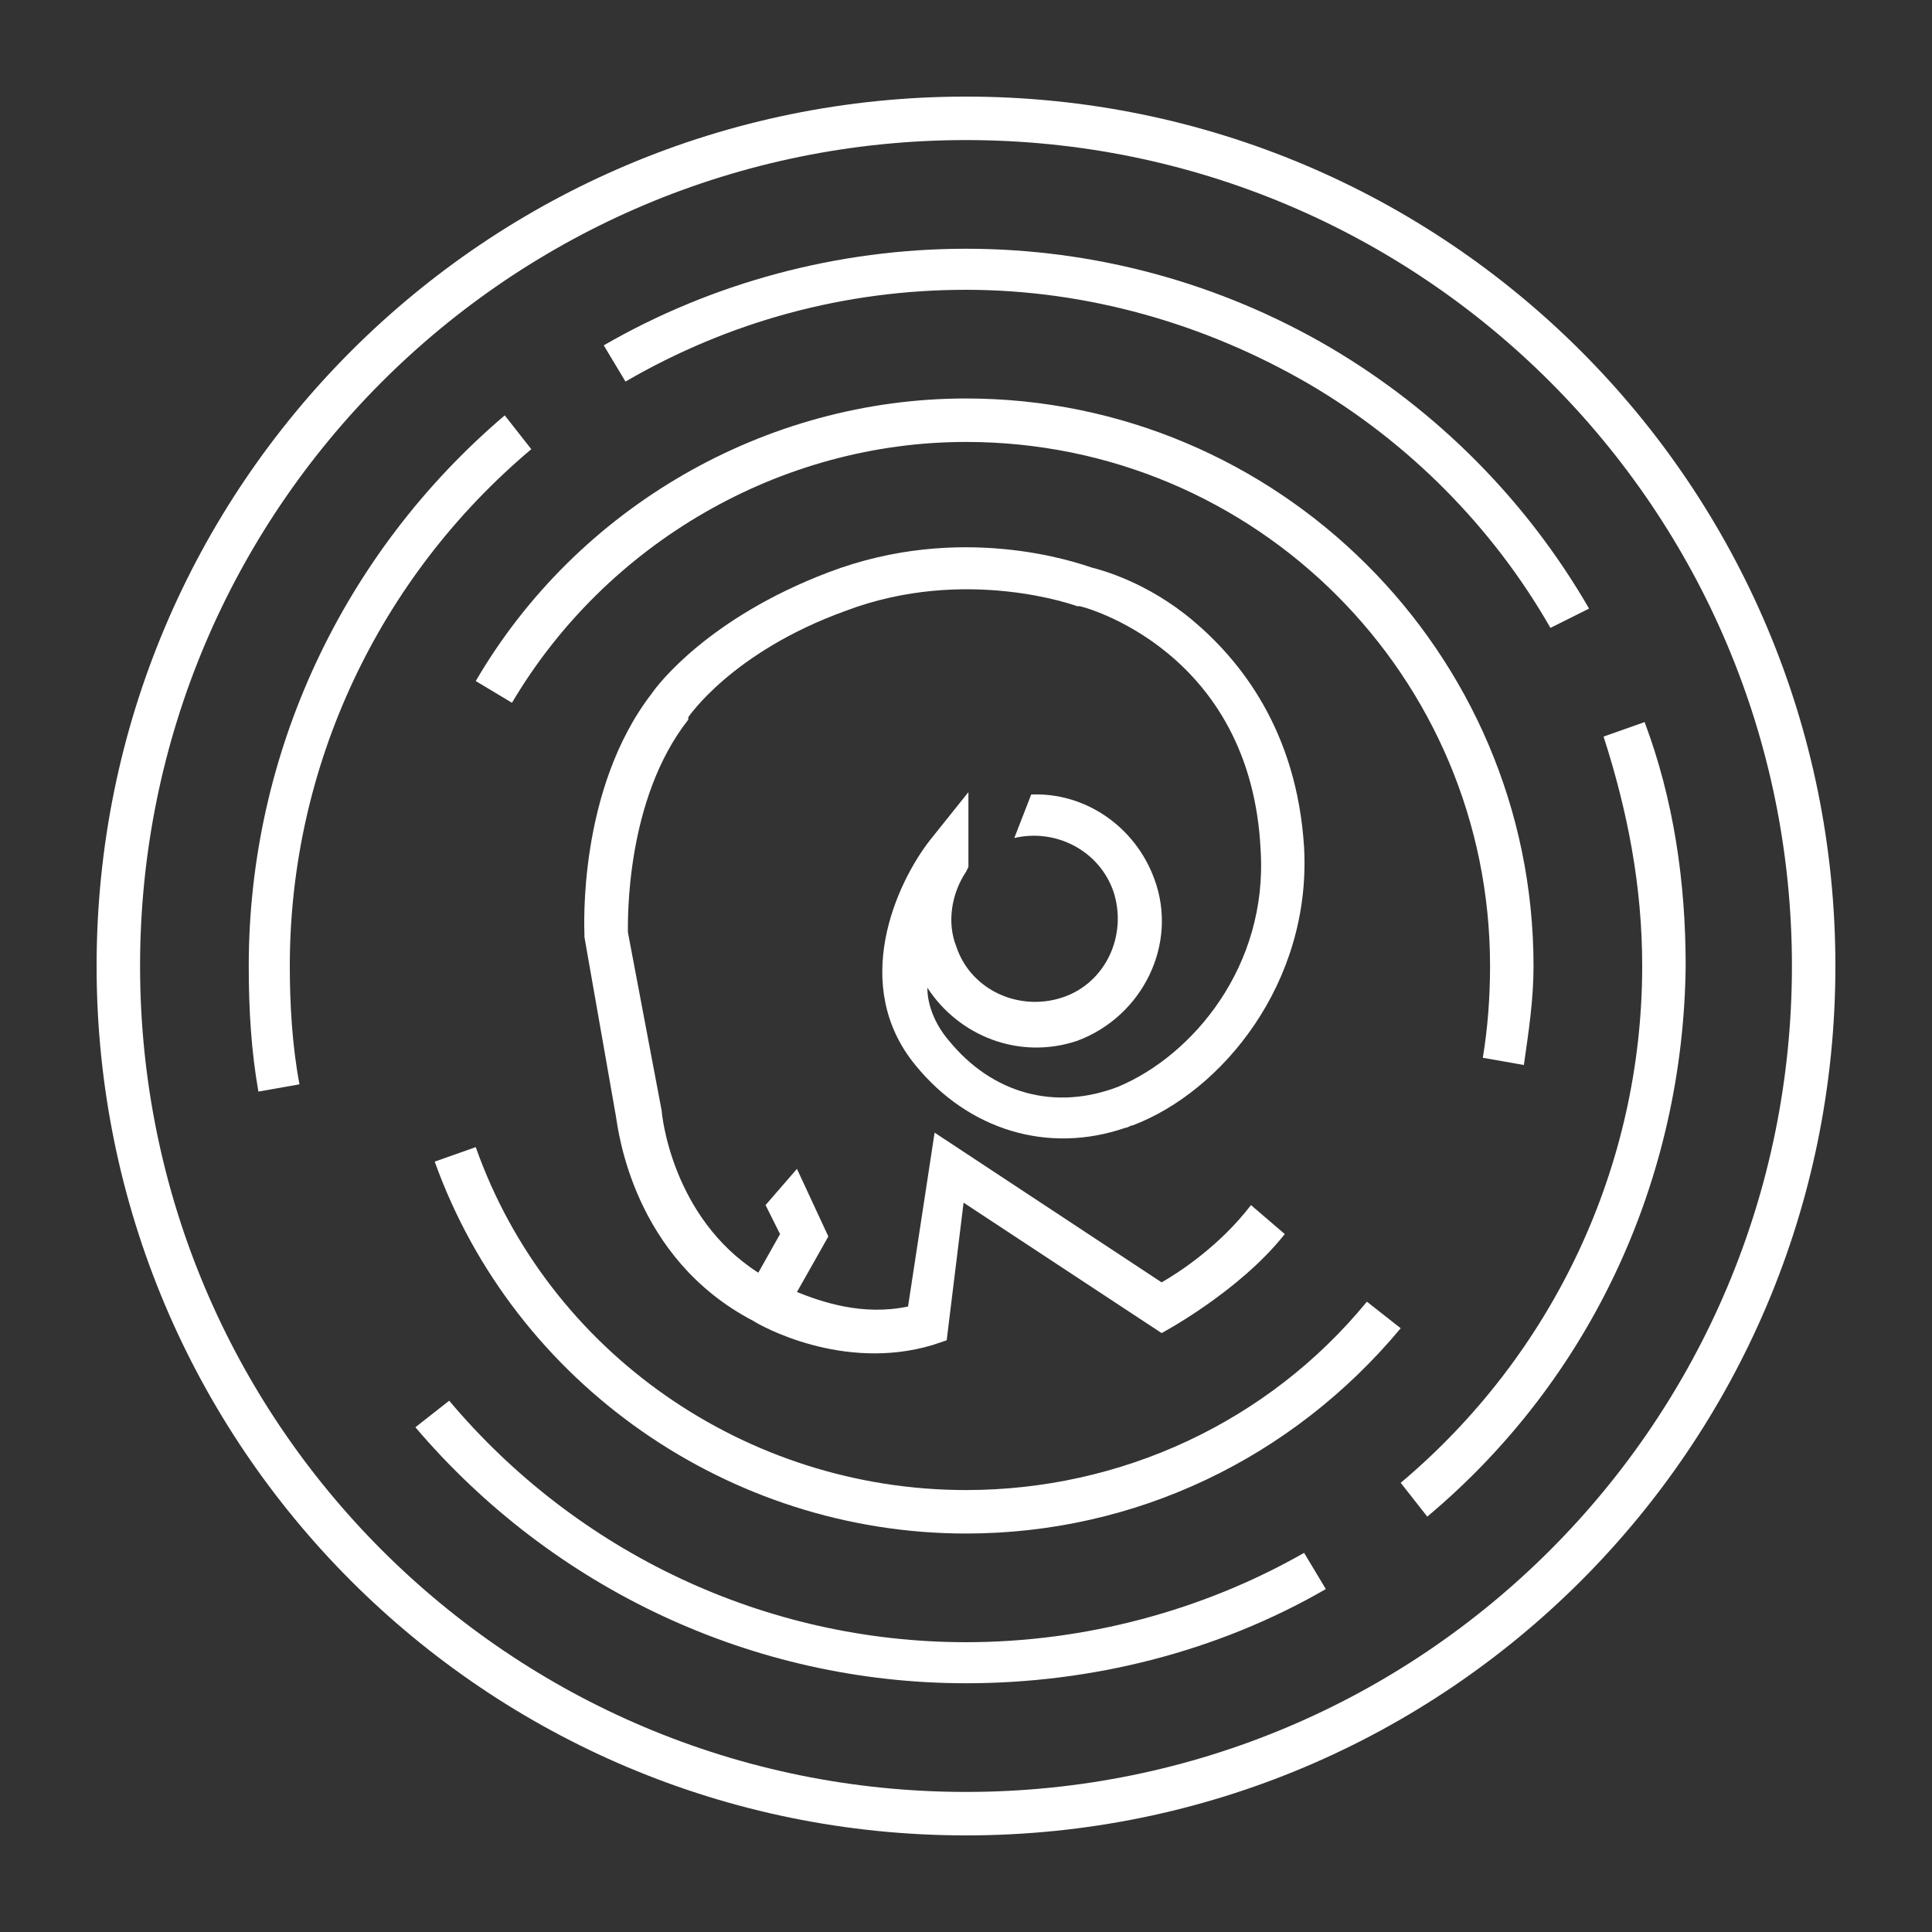 <?xml version="1.0" encoding="utf-8"?>
<!-- Generator: Adobe Illustrator 23.0.4, SVG Export Plug-In . SVG Version: 6.00 Build 0)  -->
<svg version="1.1" id="Ebene_1" xmlns="http://www.w3.org/2000/svg" xmlns:xlink="http://www.w3.org/1999/xlink" x="0px" y="0px"
	 viewBox="0 0 80 80" style="enable-background:new 0 0 80 80;" xml:space="preserve">
<rect x="0" y="0" width="80" height="80" fill="#333333" stroke="none"/>
<style type="text/css">
	.st0{fill:#FFFFFF;}
</style>
<g>
	<path class="st0" d="M63.1,44.1l-1.7-0.3c0.2-1.2,0.3-2.5,0.3-3.8c0-12-9.7-21.7-21.7-21.7c-7.7,0-14.9,4.2-18.8,10.8l-1.5-0.9
		c4.2-7.2,12-11.7,20.3-11.7c12.9,0,23.5,10.5,23.5,23.5C63.5,41.4,63.3,42.7,63.1,44.1z"/>
	<path class="st0" d="M40,63.5c-9.8,0-18.7-6.2-22-15.4l1.7-0.6C22.7,56,30.9,61.7,40,61.7c6.4,0,12.5-2.8,16.6-7.8L58,55
		C53.5,60.4,47,63.5,40,63.5z"/>
	<path class="st0" d="M59.1,62.8L58,61.4c6.3-5.3,10-13.1,10-21.4c0-3.3-0.6-6.4-1.6-9.5l1.7-0.6c1.2,3.2,1.7,6.6,1.7,10.1
		C69.7,48.8,65.9,57.1,59.1,62.8z"/>
	<path class="st0" d="M64.2,26c-2.4-4.2-5.9-7.7-10-10.1C49.9,13.4,45,12,40,12c-5,0-9.8,1.3-14.1,3.8L25,14.3c4.5-2.6,9.7-4,15-4
		c5.3,0,10.5,1.4,15.1,4.1c4.4,2.6,8.1,6.3,10.7,10.8L64.2,26z"/>
	<path class="st0" d="M10.7,45.2c-0.3-1.7-0.4-3.4-0.4-5.2c0-8.8,3.9-17.1,10.6-22.8l1.1,1.4C15.7,23.9,12,31.7,12,40
		c0,1.6,0.1,3.3,0.4,4.9L10.7,45.2z"/>
	<path class="st0" d="M40,69.7c-8.8,0-17.1-3.9-22.8-10.6l1.4-1.1c5.3,6.3,13.1,10,21.4,10c4.9,0,9.8-1.3,14-3.7l0.9,1.5
		C50.4,68.4,45.2,69.7,40,69.7z"/>
	<path class="st0" d="M40,76C20.1,76,4,59.9,4,40S20.1,4,40,4s36,16.1,36,36S59.9,76,40,76z M40,5.8C21.1,5.8,5.8,21.1,5.8,40
		S21.1,74.2,40,74.2S74.2,58.9,74.2,40S58.9,5.8,40,5.8z"/>
	<path class="st0" d="M49.4,25.7c-1.9-1.6-3.8-2.1-4.2-2.2c-0.6-0.2-5.4-1.9-10.9,0.2c-5,1.9-7.1,4.7-7.3,5c-3.1,4-2.8,9.8-2.8,10
		l0,0.1l1.3,7.4c0.1,0.6,0.7,5.9,5.7,8.5c0.3,0.2,3.7,2.1,7.4,1l0.6-0.2l0.7-5.7l8.2,5.4c0,0,3.2-1.7,5.1-4.1l-1.4-1.2
		c-1.3,1.7-3,2.8-3.7,3.2l-9.4-6.2l-1.1,7.2c-1.9,0.4-3.6-0.2-4.6-0.6l1.3-2.3L33,48.4l-1.3,1.5l0.6,1.2l-0.9,1.6
		c-3.6-2.3-4-6.6-4-6.7L26,38.6c0-0.5-0.1-5.5,2.5-8.8l0-0.1c0,0,1.8-2.7,6.5-4.4c5-1.9,9.6-0.2,9.6-0.2l0.1,0
		c0.1,0,7.1,1.8,7.5,10.1c0.3,4.8-2.8,8.5-5.9,9.8c-2.6,1-5.2,0.3-7-1.9c-0.6-0.7-0.9-1.5-0.9-2.2c1.3,2,3.8,3,6.2,2.2
		c2.7-1,4.2-4,3.2-6.7c-0.8-2.2-2.9-3.6-5.1-3.5L42,34.7c1.7-0.4,3.5,0.5,4.1,2.2c0.6,1.8-0.3,3.8-2.1,4.4c-1.8,0.6-3.8-0.3-4.4-2.1
		c-0.4-1-0.2-2.2,0.4-3.1l0.1-0.2l0-3.1l-1.6,2c-1.4,1.8-3.3,6-0.6,9.3c2.2,2.7,5.5,3.7,8.7,2.6c0.1,0,0.2-0.1,0.3-0.1
		c3.7-1.4,7.4-5.9,7.1-11.5C53.7,30.2,51.3,27.3,49.4,25.7z"/>
</g>
</svg>
